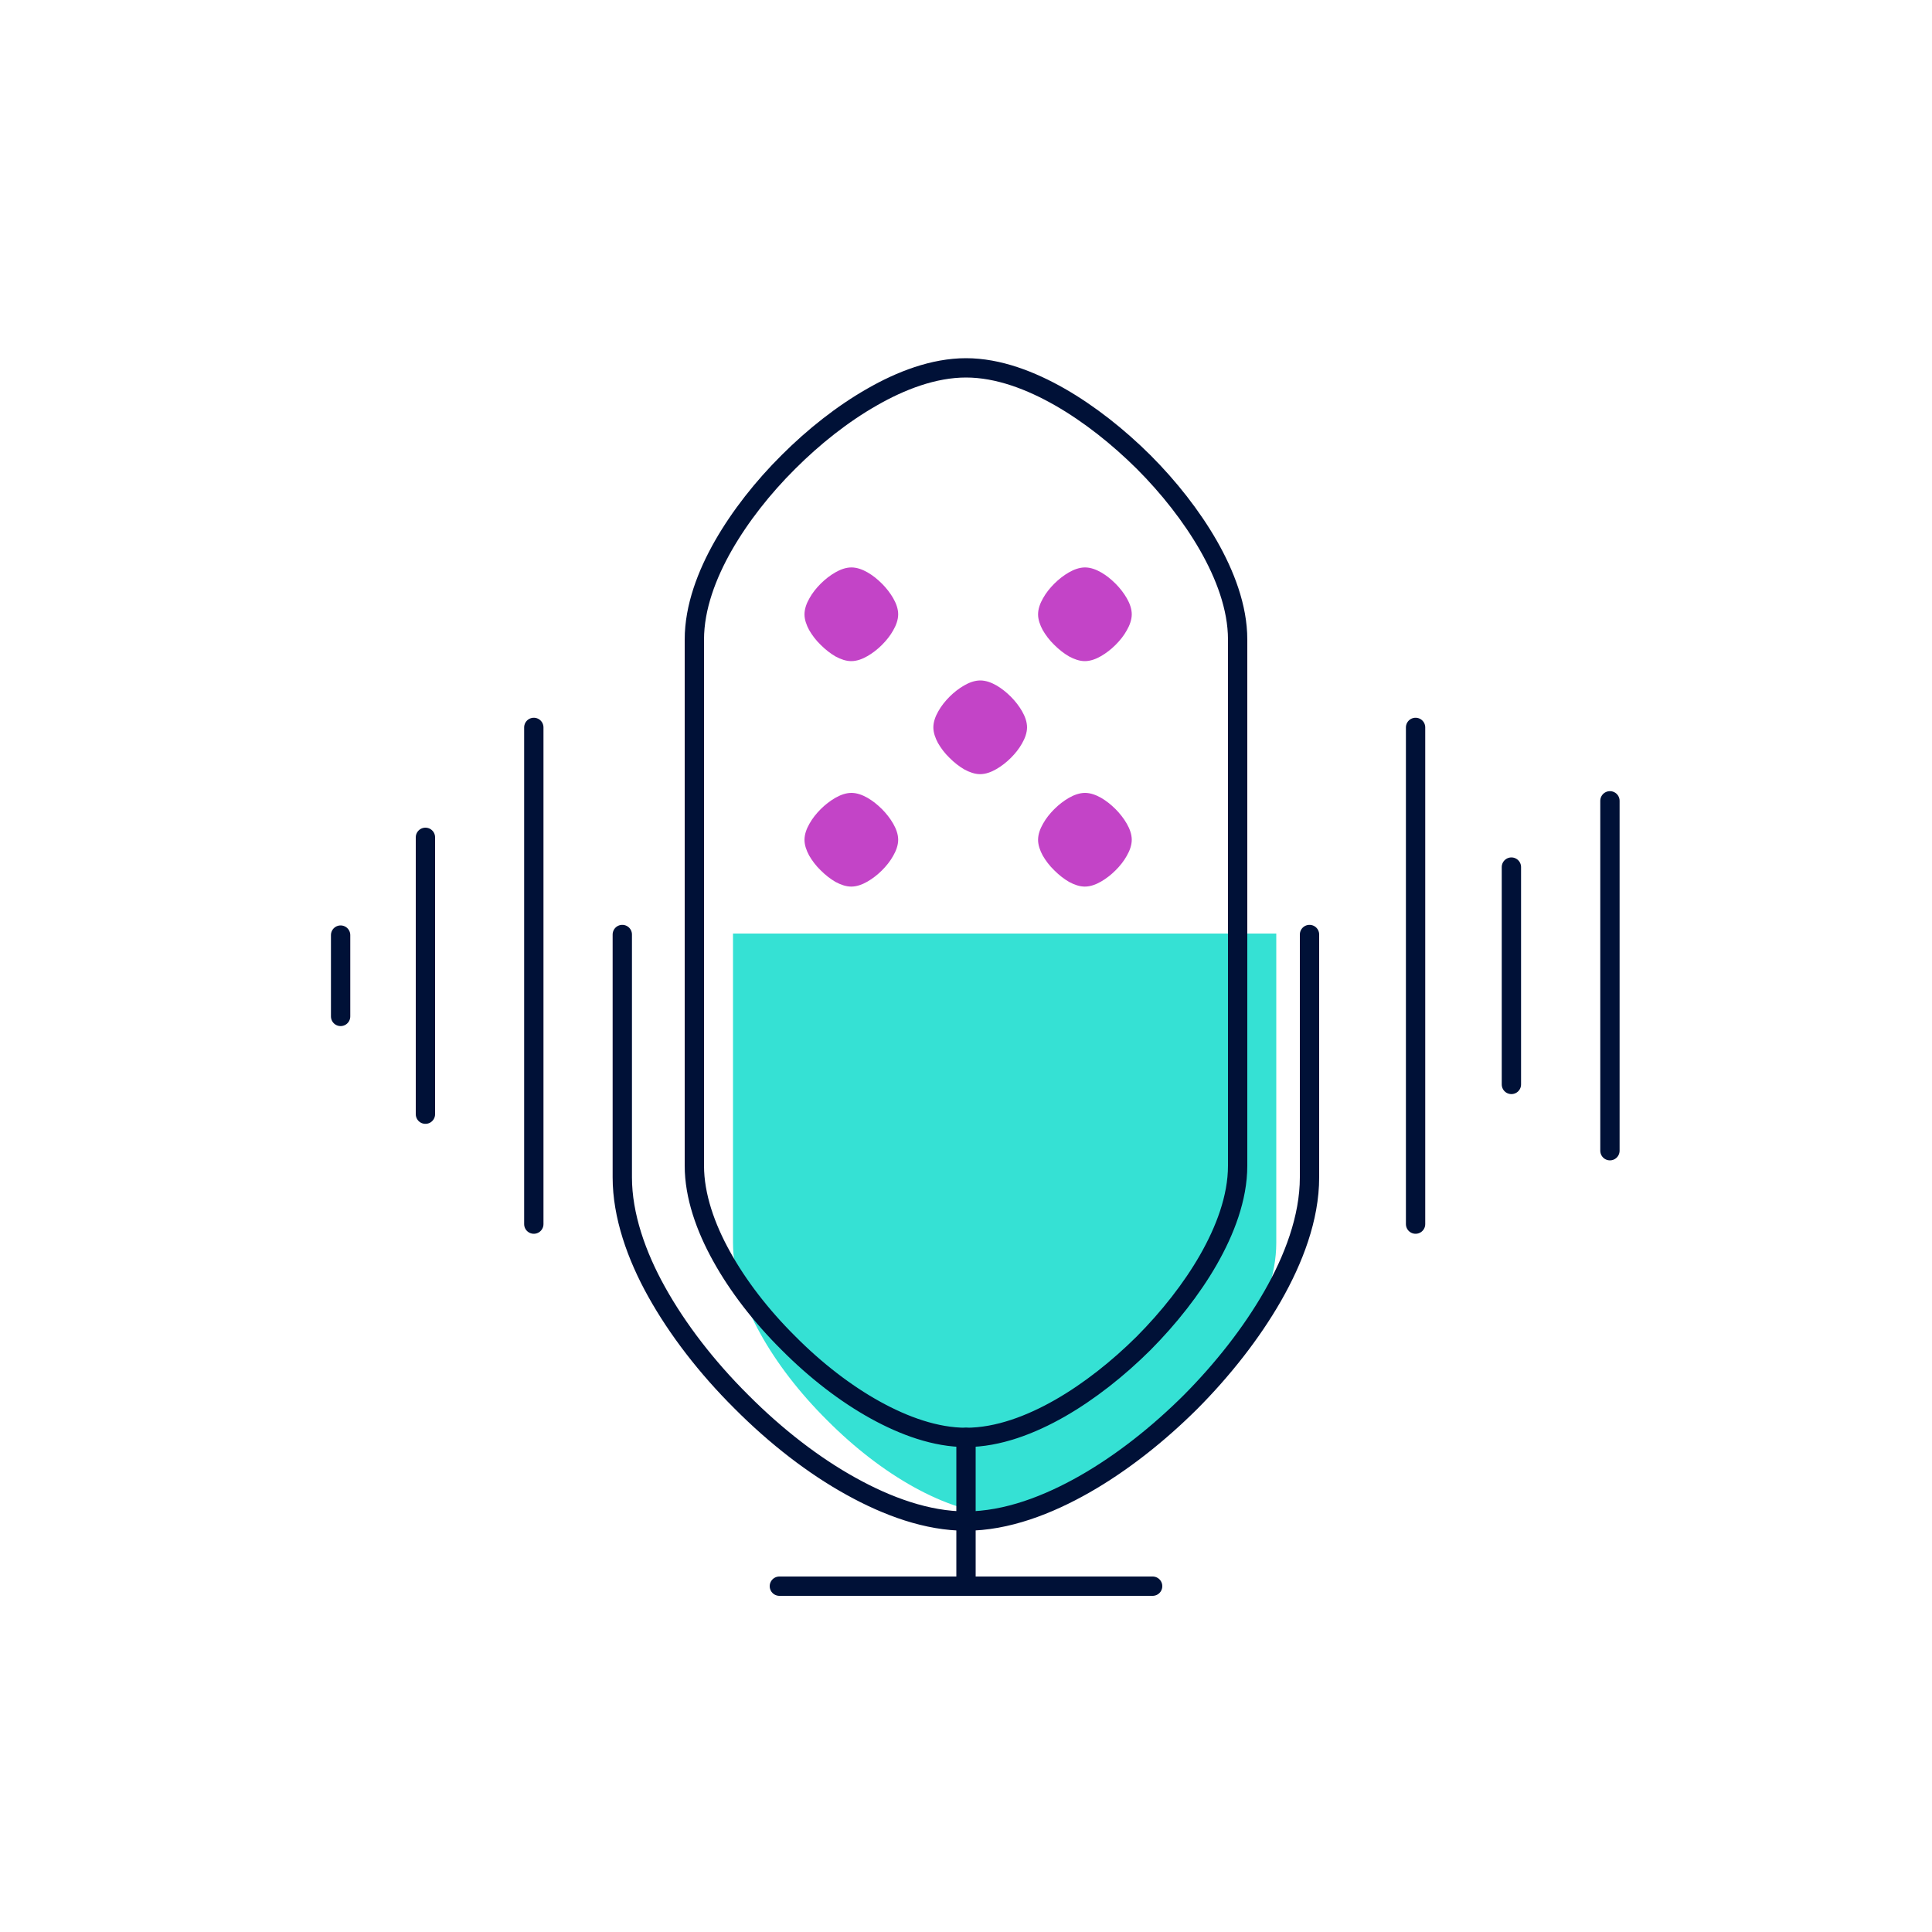 <?xml version="1.0" encoding="UTF-8"?>
<svg id="Icons" xmlns="http://www.w3.org/2000/svg" viewBox="0 0 100 100">
  <defs>
    <style>
      .cls-1, .cls-2, .cls-3 {
        fill-rule: evenodd;
      }

      .cls-1, .cls-4 {
        fill: none;
        stroke: #001137;
        stroke-linecap: round;
        stroke-linejoin: round;
      }

      .cls-2 {
        fill: #35e1d4;
      }

      .cls-3 {
        fill: #c344c7;
      }
    </style>
  </defs>
  <line class="cls-4" x1="40.34" y1="82.1" x2="59.66" y2="82.1"/>
  <g>
    <path class="cls-2" d="M66.06,48.32v16.01c0,1.67-.66,3.37-1.51,4.86-.87,1.52-2.05,3.01-3.36,4.33-1.32,1.31-2.81,2.49-4.33,3.36-1.49.85-3.19,1.51-4.86,1.51-1.57,0-3.2-.59-4.7-1.42-1.52-.84-3.07-2.03-4.49-3.46-1.43-1.42-2.62-2.97-3.46-4.49-.83-1.49-1.41-3.13-1.41-4.69v-16.01h28.12Z"/>
    <g>
      <path class="cls-3" d="M46.49,31.8c0-.29-.11-.58-.26-.84-.15-.26-.35-.52-.58-.75s-.48-.43-.74-.58c-.26-.15-.55-.26-.84-.26s-.58.11-.84.26c-.26.15-.52.35-.75.58s-.43.48-.58.75c-.15.26-.26.55-.26.84,0,.27.1.55.24.81.15.26.35.53.6.77.25.25.51.45.77.6.26.14.54.24.81.24.29,0,.58-.11.84-.26.26-.15.52-.35.75-.58s.43-.48.58-.75c.15-.26.26-.55.26-.84h0Z"/>
      <path class="cls-3" d="M58.58,31.8c0-.29-.11-.58-.26-.84-.15-.26-.35-.52-.58-.75s-.48-.43-.74-.58c-.26-.15-.55-.26-.84-.26s-.58.11-.84.26c-.26.15-.52.35-.75.58s-.43.48-.58.75c-.15.26-.26.55-.26.84,0,.27.1.55.24.81.15.26.35.53.6.77.25.25.51.45.77.6.26.14.54.24.81.24.29,0,.58-.11.84-.26.26-.15.52-.35.75-.58s.43-.48.58-.75c.15-.26.26-.55.26-.84h0Z"/>
      <path class="cls-3" d="M46.49,43.47c0-.29-.11-.58-.26-.84-.15-.26-.35-.52-.58-.75s-.48-.43-.74-.58c-.26-.15-.55-.26-.84-.26s-.58.11-.84.26c-.26.15-.52.35-.75.58s-.43.48-.58.75c-.15.26-.26.55-.26.84,0,.27.1.55.24.81.15.26.35.53.6.77.25.25.51.45.77.6.26.14.54.24.81.24.29,0,.58-.11.84-.26.26-.15.52-.35.75-.58s.43-.48.58-.75c.15-.26.26-.55.26-.84h0Z"/>
      <path class="cls-3" d="M58.58,43.47c0-.29-.11-.58-.26-.84-.15-.26-.35-.52-.58-.75s-.48-.43-.74-.58c-.26-.15-.55-.26-.84-.26s-.58.11-.84.26c-.26.15-.52.35-.75.58s-.43.48-.58.75c-.15.26-.26.55-.26.84,0,.27.1.55.24.81.15.26.35.53.6.77.25.25.51.45.77.6.26.14.54.24.81.24.29,0,.58-.11.84-.26.26-.15.52-.35.75-.58s.43-.48.58-.75c.15-.26.26-.55.26-.84h0Z"/>
      <path class="cls-3" d="M53.16,37.65c0-.29-.11-.58-.26-.84-.15-.26-.35-.52-.58-.75s-.48-.43-.74-.58c-.26-.15-.55-.26-.84-.26s-.58.11-.84.26c-.26.15-.52.35-.75.58s-.43.48-.58.75c-.15.26-.26.55-.26.84,0,.27.1.55.24.81.15.26.35.53.6.77.25.25.51.45.77.6.26.14.54.24.81.24.29,0,.58-.11.84-.26.26-.15.52-.35.75-.58s.43-.48.58-.75c.15-.26.26-.55.26-.84h0Z"/>
    </g>
    <path class="cls-1" d="M64.06,33.1v27.24c0,1.67-.66,3.37-1.51,4.86-.87,1.52-2.05,3.01-3.36,4.33-1.32,1.31-2.81,2.49-4.33,3.36-1.49.85-3.19,1.51-4.86,1.51-1.57,0-3.2-.59-4.7-1.42-1.52-.84-3.07-2.03-4.49-3.46-1.43-1.42-2.62-2.97-3.46-4.49-.83-1.49-1.41-3.13-1.41-4.69v-27.24c0-1.67.65-3.37,1.5-4.86.87-1.52,2.05-3.02,3.37-4.33,1.31-1.31,2.8-2.49,4.33-3.36,1.48-.85,3.18-1.51,4.86-1.51s3.37.66,4.86,1.51c1.52.87,3.01,2.05,4.33,3.36,1.31,1.31,2.49,2.81,3.36,4.33.85,1.49,1.51,3.19,1.51,4.86Z"/>
    <line class="cls-4" x1="50" y1="74.4" x2="50" y2="82.1"/>
    <path class="cls-1" d="M67.78,48.37v12.57c0,2.11-.83,4.26-1.91,6.15-1.1,1.92-2.59,3.81-4.25,5.48-1.67,1.66-3.55,3.15-5.48,4.25-1.88,1.07-4.03,1.91-6.15,1.91-1.99,0-4.05-.75-5.94-1.8-1.92-1.06-3.88-2.57-5.68-4.38-1.81-1.8-3.31-3.76-4.38-5.68-1.05-1.88-1.78-3.96-1.78-5.93v-12.57"/>
  </g>
  <line class="cls-4" x1="73.27" y1="37.65" x2="73.27" y2="63.36"/>
  <line class="cls-4" x1="27.63" y1="37.65" x2="27.63" y2="63.36"/>
  <line class="cls-4" x1="17.63" y1="48.4" x2="17.63" y2="52.61"/>
  <line class="cls-4" x1="78.23" y1="44.88" x2="78.23" y2="56.13"/>
  <line class="cls-4" x1="22.02" y1="43.34" x2="22.02" y2="57.67"/>
  <line class="cls-4" x1="83.33" y1="41.45" x2="83.33" y2="59.56"/>
</svg>